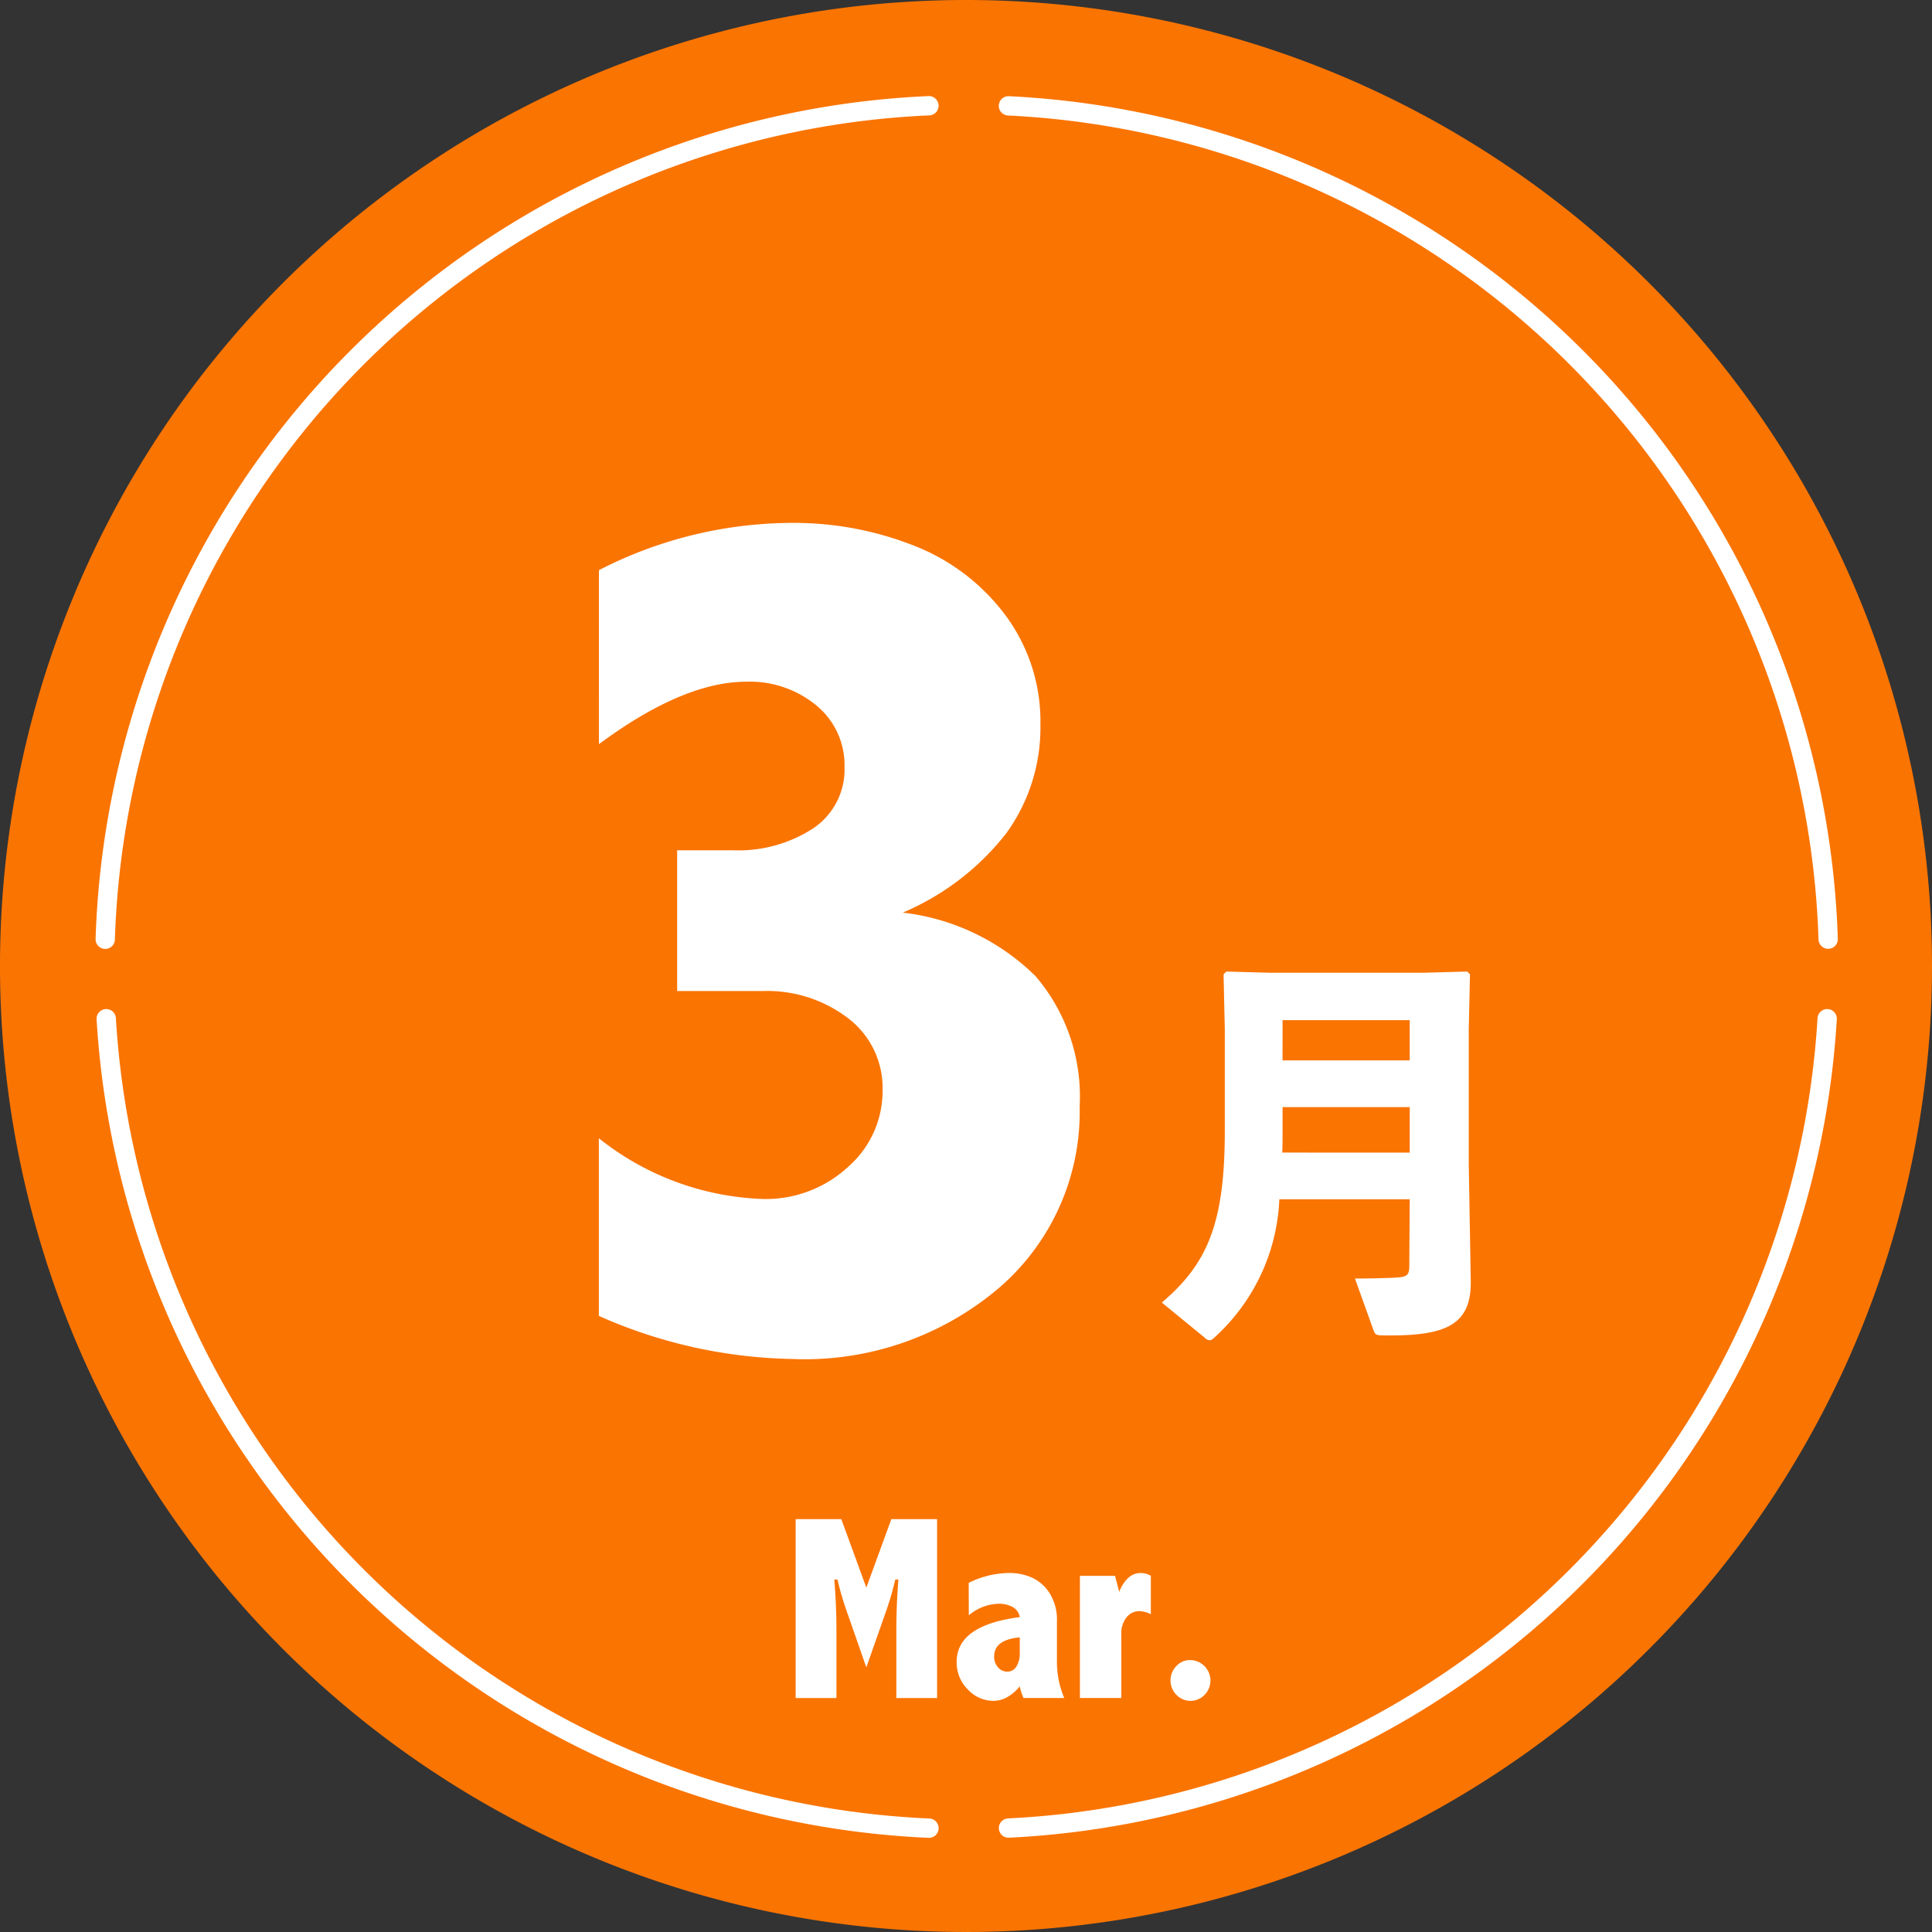 <svg xmlns="http://www.w3.org/2000/svg" xmlns:xlink="http://www.w3.org/1999/xlink" width="70" height="70" viewBox="0 0 70 70">
  <rect x="0" y="0" width="70" height="70" fill="#333333" stroke="none"/>
  <defs>
    <clipPath id="clip-path">
      <rect id="長方形_27245" data-name="長方形 27245" width="70" height="70" fill="none"/>
    </clipPath>
  </defs>
  <g id="グループ_28218" data-name="グループ 28218" transform="translate(0 0)">
    <g id="グループ_28217" data-name="グループ 28217" transform="translate(0 0)" clip-path="url(#clip-path)">
      <path id="パス_74167" data-name="パス 74167" d="M70,35A35,35,0,1,1,35,0,35,35,0,0,1,70,35" transform="translate(0 0)" fill="#fa7402"/>
      <path id="パス_74168" data-name="パス 74168" d="M17.774,17.23A15.367,15.367,0,0,1,24.8,15.517a11.843,11.843,0,0,1,4.3.791,7.542,7.542,0,0,1,3.361,2.5,6.444,6.444,0,0,1,1.309,4.019,6.521,6.521,0,0,1-1.242,3.943,9.418,9.418,0,0,1-3.746,2.868,8.176,8.176,0,0,1,4.81,2.3,6.7,6.7,0,0,1,1.6,4.711,8.422,8.422,0,0,1-2.9,6.568,10.874,10.874,0,0,1-7.534,2.593,17.973,17.973,0,0,1-6.986-1.56V37.814a10.086,10.086,0,0,0,5.952,2.2,4.39,4.39,0,0,0,3.066-1.153,3.654,3.654,0,0,0,1.262-2.8,3.173,3.173,0,0,0-1.229-2.581,4.827,4.827,0,0,0-3.14-1H20.608v-5.1h2.021a4.982,4.982,0,0,0,2.9-.79,2.565,2.565,0,0,0,1.143-2.242,2.789,2.789,0,0,0-1.01-2.209,3.782,3.782,0,0,0-2.549-.867q-2.284,0-5.338,2.262Z" transform="translate(3.926 3.428)" fill="#fff"/>
      <path id="パス_74169" data-name="パス 74169" d="M23.613,45.083h1.654l.907,2.481.906-2.481h1.658v6.483H27.261V49.14q0-.921.074-1.869h-.111a11.19,11.19,0,0,1-.386,1.293l-.664,1.891-.66-1.891a11.054,11.054,0,0,1-.386-1.293h-.116c.051.586.079,1.209.079,1.869v2.426H23.613Z" transform="translate(5.215 9.958)" fill="#fff"/>
      <path id="パス_74170" data-name="パス 74170" d="M28.828,47.039a3.379,3.379,0,0,1,1.437-.358,2.019,2.019,0,0,1,.875.177,1.526,1.526,0,0,1,.63.571,1.828,1.828,0,0,1,.255,1.008v1.487a3.358,3.358,0,0,0,.265,1.287H30.812a2.176,2.176,0,0,1-.134-.42,1.663,1.663,0,0,1-.457.391,1.033,1.033,0,0,1-.5.132,1.264,1.264,0,0,1-.923-.411,1.37,1.37,0,0,1-.407-1q0-1.33,2.29-1.623a.526.526,0,0,0-.25-.361,1.057,1.057,0,0,0-.548-.122,1.732,1.732,0,0,0-1.051.419Zm1.85,1.975q-.928.084-.929.695a.559.559,0,0,0,.14.387.424.424,0,0,0,.33.159.376.376,0,0,0,.341-.192.89.89,0,0,0,.118-.48Z" transform="translate(6.27 10.311)" fill="#fff"/>
      <path id="パス_74171" data-name="パス 74171" d="M33.474,47.369a1.284,1.284,0,0,1,.331-.515.664.664,0,0,1,.455-.172.768.768,0,0,1,.358.1v1.394a.96.96,0,0,0-.414-.112.579.579,0,0,0-.47.23.9.9,0,0,0-.186.588v2.328h-1.5V46.785h1.273Z" transform="translate(7.079 10.311)" fill="#fff"/>
      <path id="パス_74172" data-name="パス 74172" d="M35.432,49.266a.741.741,0,0,1,.538,1.261.708.708,0,0,1-1.018,0,.746.746,0,0,1,0-1.048.667.667,0,0,1,.475-.214" transform="translate(7.673 10.882)" fill="#fff"/>
      <path id="パス_74173" data-name="パス 74173" d="M43.461,37.085H38.737a7.149,7.149,0,0,1-2.3,4.959c-.1.1-.162.148-.222.148a.277.277,0,0,1-.19-.1l-1.546-1.266c1.664-1.413,2.282-2.884,2.282-6.225V30.933l-.045-2,.1-.1,1.59.044h5.548l1.59-.044.1.1-.044,2v4.886l.072,4.21c.031,1.575-.868,1.988-2.9,1.988h-.236c-.294,0-.324-.029-.383-.177l-.676-1.884c.426,0,1.3-.015,1.6-.044.28-.029.369-.088.369-.413Zm0-1.692V33.744H38.854v.883c0,.265,0,.515-.013.765Zm-4.608-3.342H43.46V30.594H38.854Z" transform="translate(7.616 6.368)" fill="#fff"/>
      <path id="パス_74174" data-name="パス 74174" d="M59.627,33.333a31.232,31.232,0,0,0-29.7-30.192" transform="translate(6.611 0.694)" fill="none" stroke="#fff" stroke-linecap="round" stroke-miterlimit="10" stroke-width="0.7"/>
      <path id="パス_74175" data-name="パス 74175" d="M32.967,3.138a31.229,31.229,0,0,0-29.844,30.2" transform="translate(0.69 0.693)" fill="none" stroke="#fff" stroke-linecap="round" stroke-miterlimit="10" stroke-width="0.7"/>
      <path id="パス_74176" data-name="パス 74176" d="M3.153,30.232A31.233,31.233,0,0,0,32.962,59.56" transform="translate(0.696 6.678)" fill="none" stroke="#fff" stroke-linecap="round" stroke-miterlimit="10" stroke-width="0.7"/>
      <path id="パス_74177" data-name="パス 74177" d="M29.929,59.556A31.236,31.236,0,0,0,59.591,30.232" transform="translate(6.611 6.678)" fill="none" stroke="#fff" stroke-linecap="round" stroke-miterlimit="10" stroke-width="0.7"/>
    </g>
  </g>
</svg>
